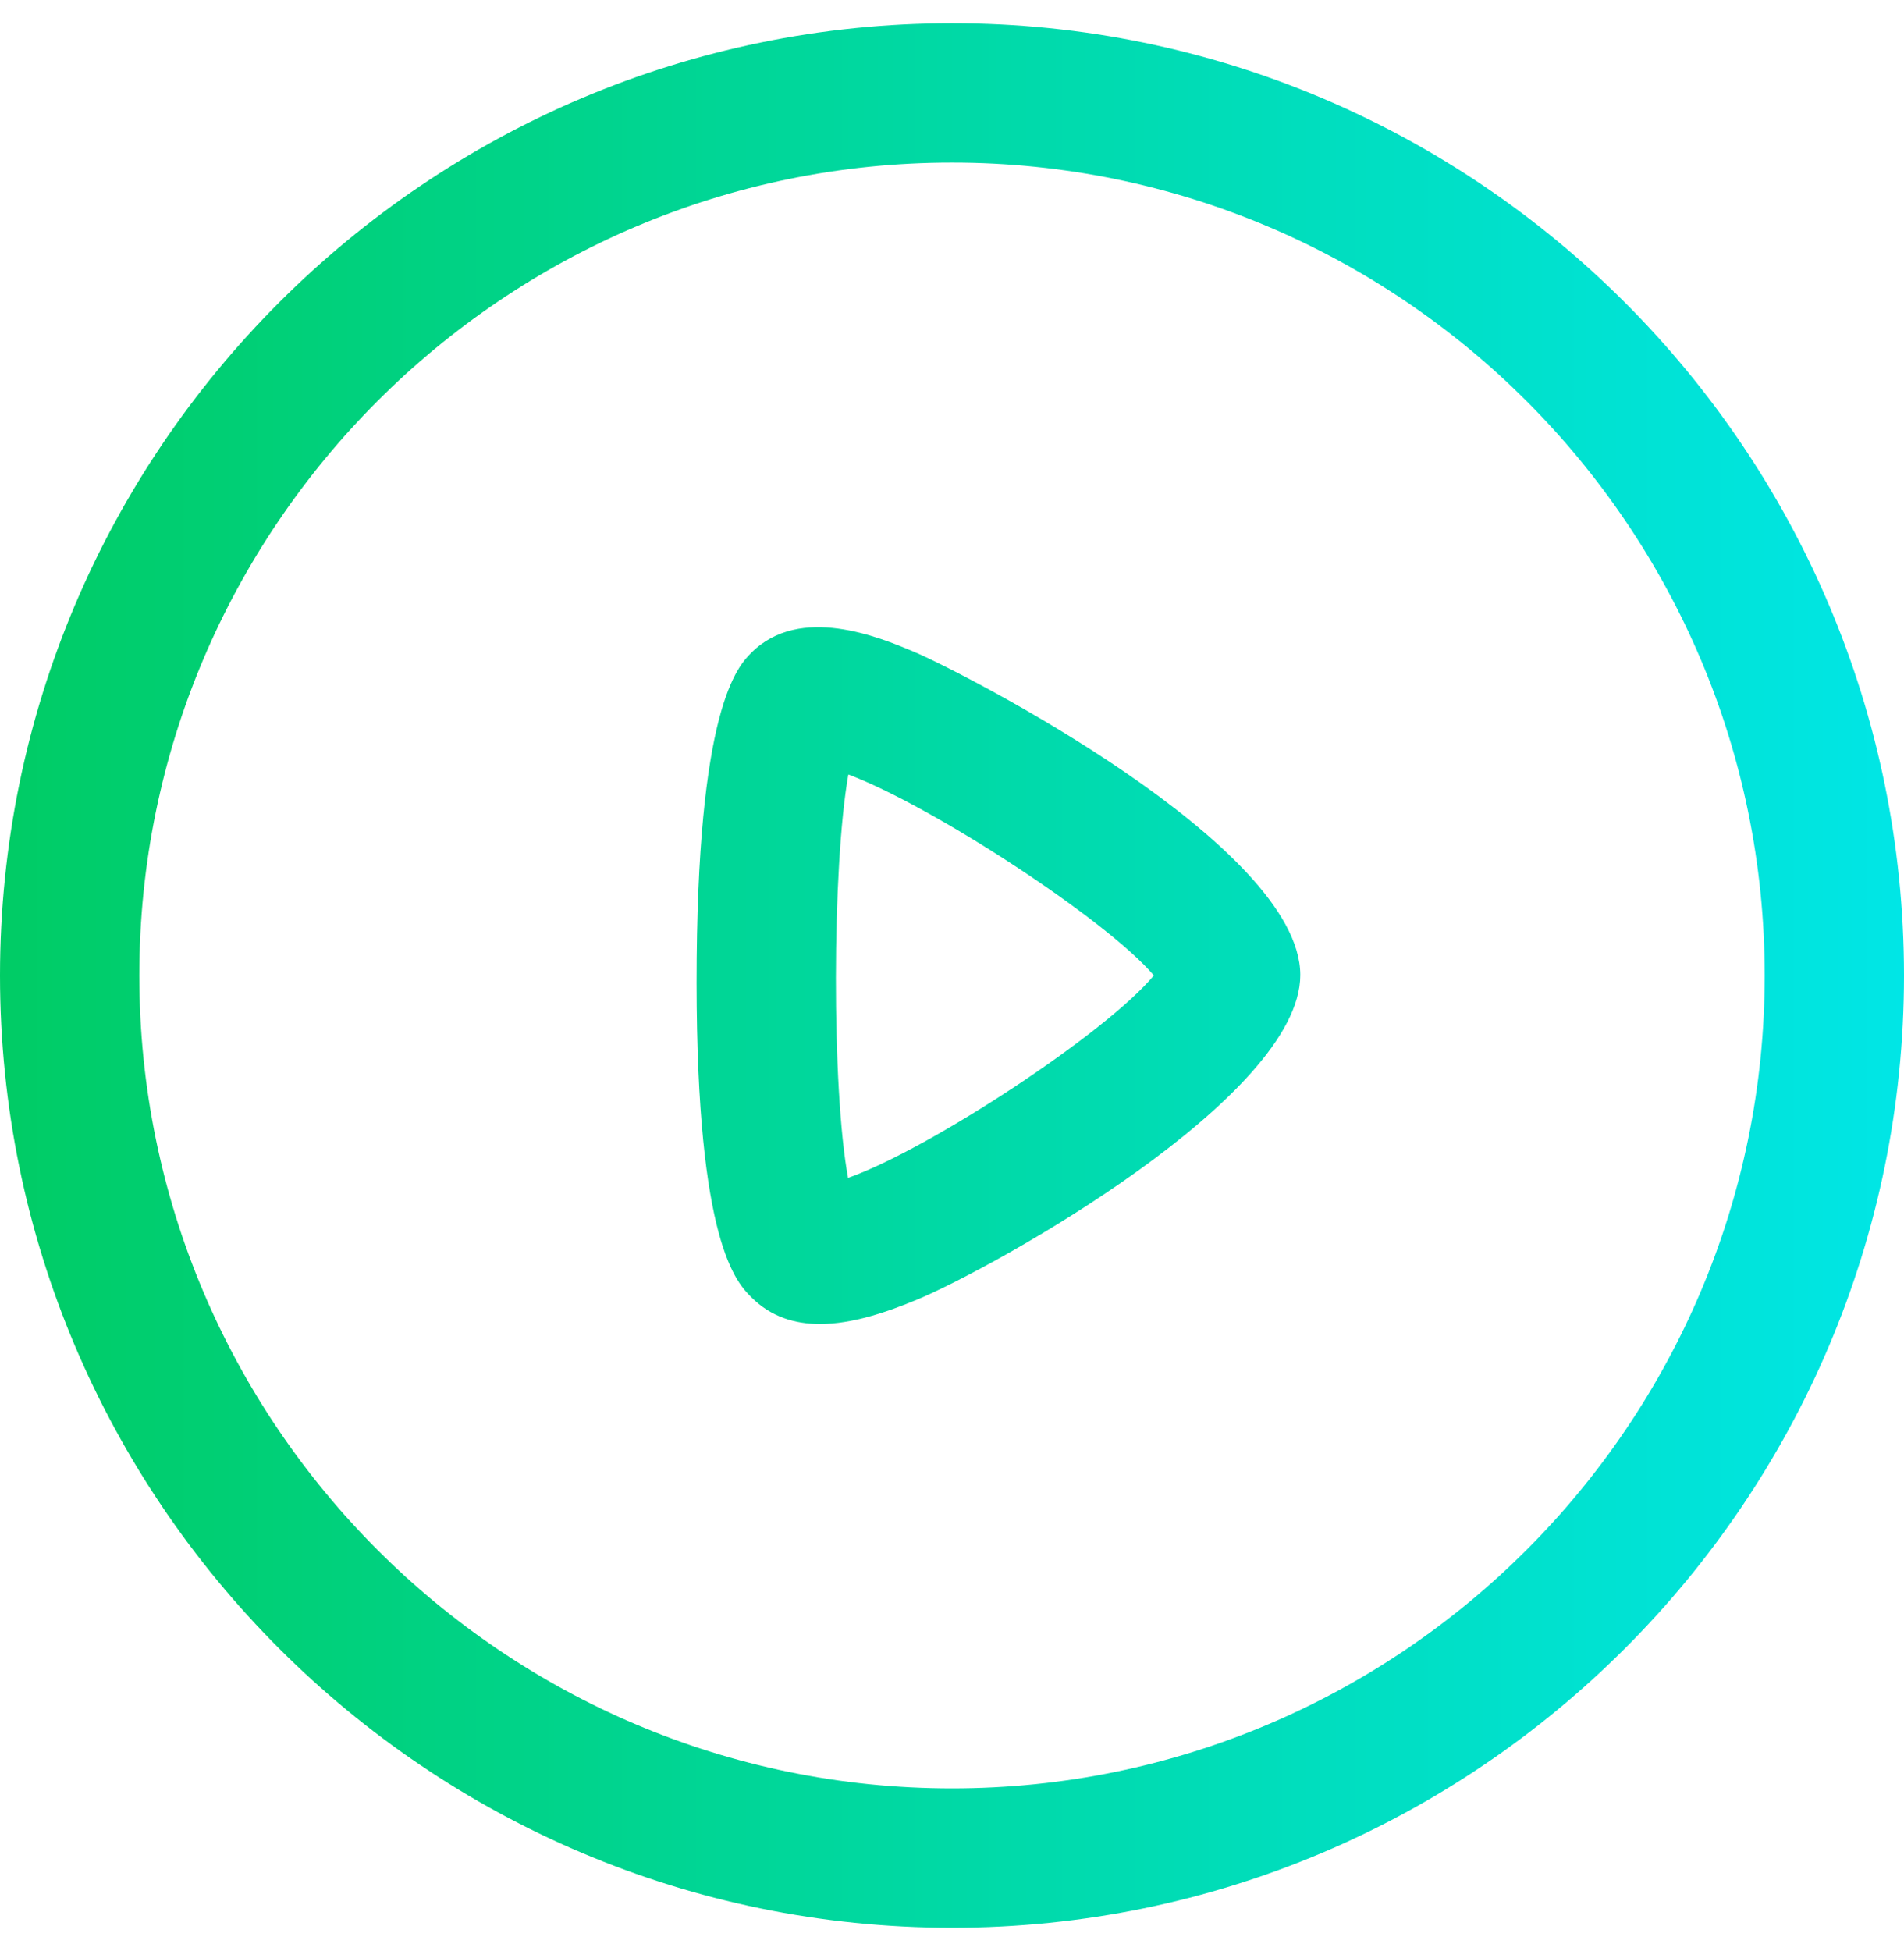 <svg width="41" height="42" viewBox="0 0 41 42" fill="none" xmlns="http://www.w3.org/2000/svg">
<path fill-rule="evenodd" clip-rule="evenodd" d="M20.5 0.5C31.804 0.5 41 9.696 41 21C41 32.304 31.804 41.5 20.5 41.5C9.196 41.5 0 32.304 0 21C0 9.696 9.196 0.5 20.5 0.5ZM20.5 3.5C10.85 3.5 3 11.35 3 21C3 30.65 10.85 38.5 20.5 38.5C30.15 38.5 38 30.65 38 21C38 11.35 30.15 3.5 20.5 3.5ZM19.662 14.023C20.702 14.457 28 18.195 28 20.991C28 23.611 21.432 27.275 19.754 27.975C19.1 28.247 18.354 28.503 17.656 28.503C17.116 28.503 16.604 28.349 16.186 27.933C15.864 27.615 15.004 26.765 15 21.167C14.998 15.223 15.892 14.339 16.186 14.045C17.232 13.009 18.936 13.719 19.662 14.023ZM18.268 16.673C17.914 18.675 17.908 23.457 18.262 25.357C20.018 24.737 23.822 22.237 24.846 20.999C23.826 19.797 20.07 17.349 18.268 16.673Z" fill="url(#paint0_linear_182_874)"/>
<defs>
<linearGradient id="paint0_linear_182_874" x1="0" y1="21" x2="41" y2="21" gradientUnits="userSpaceOnUse">
<stop stop-color="#00CC65"/>
<stop offset="1" stop-color="#00E6E6"/>
</linearGradient>
</defs>
</svg>
